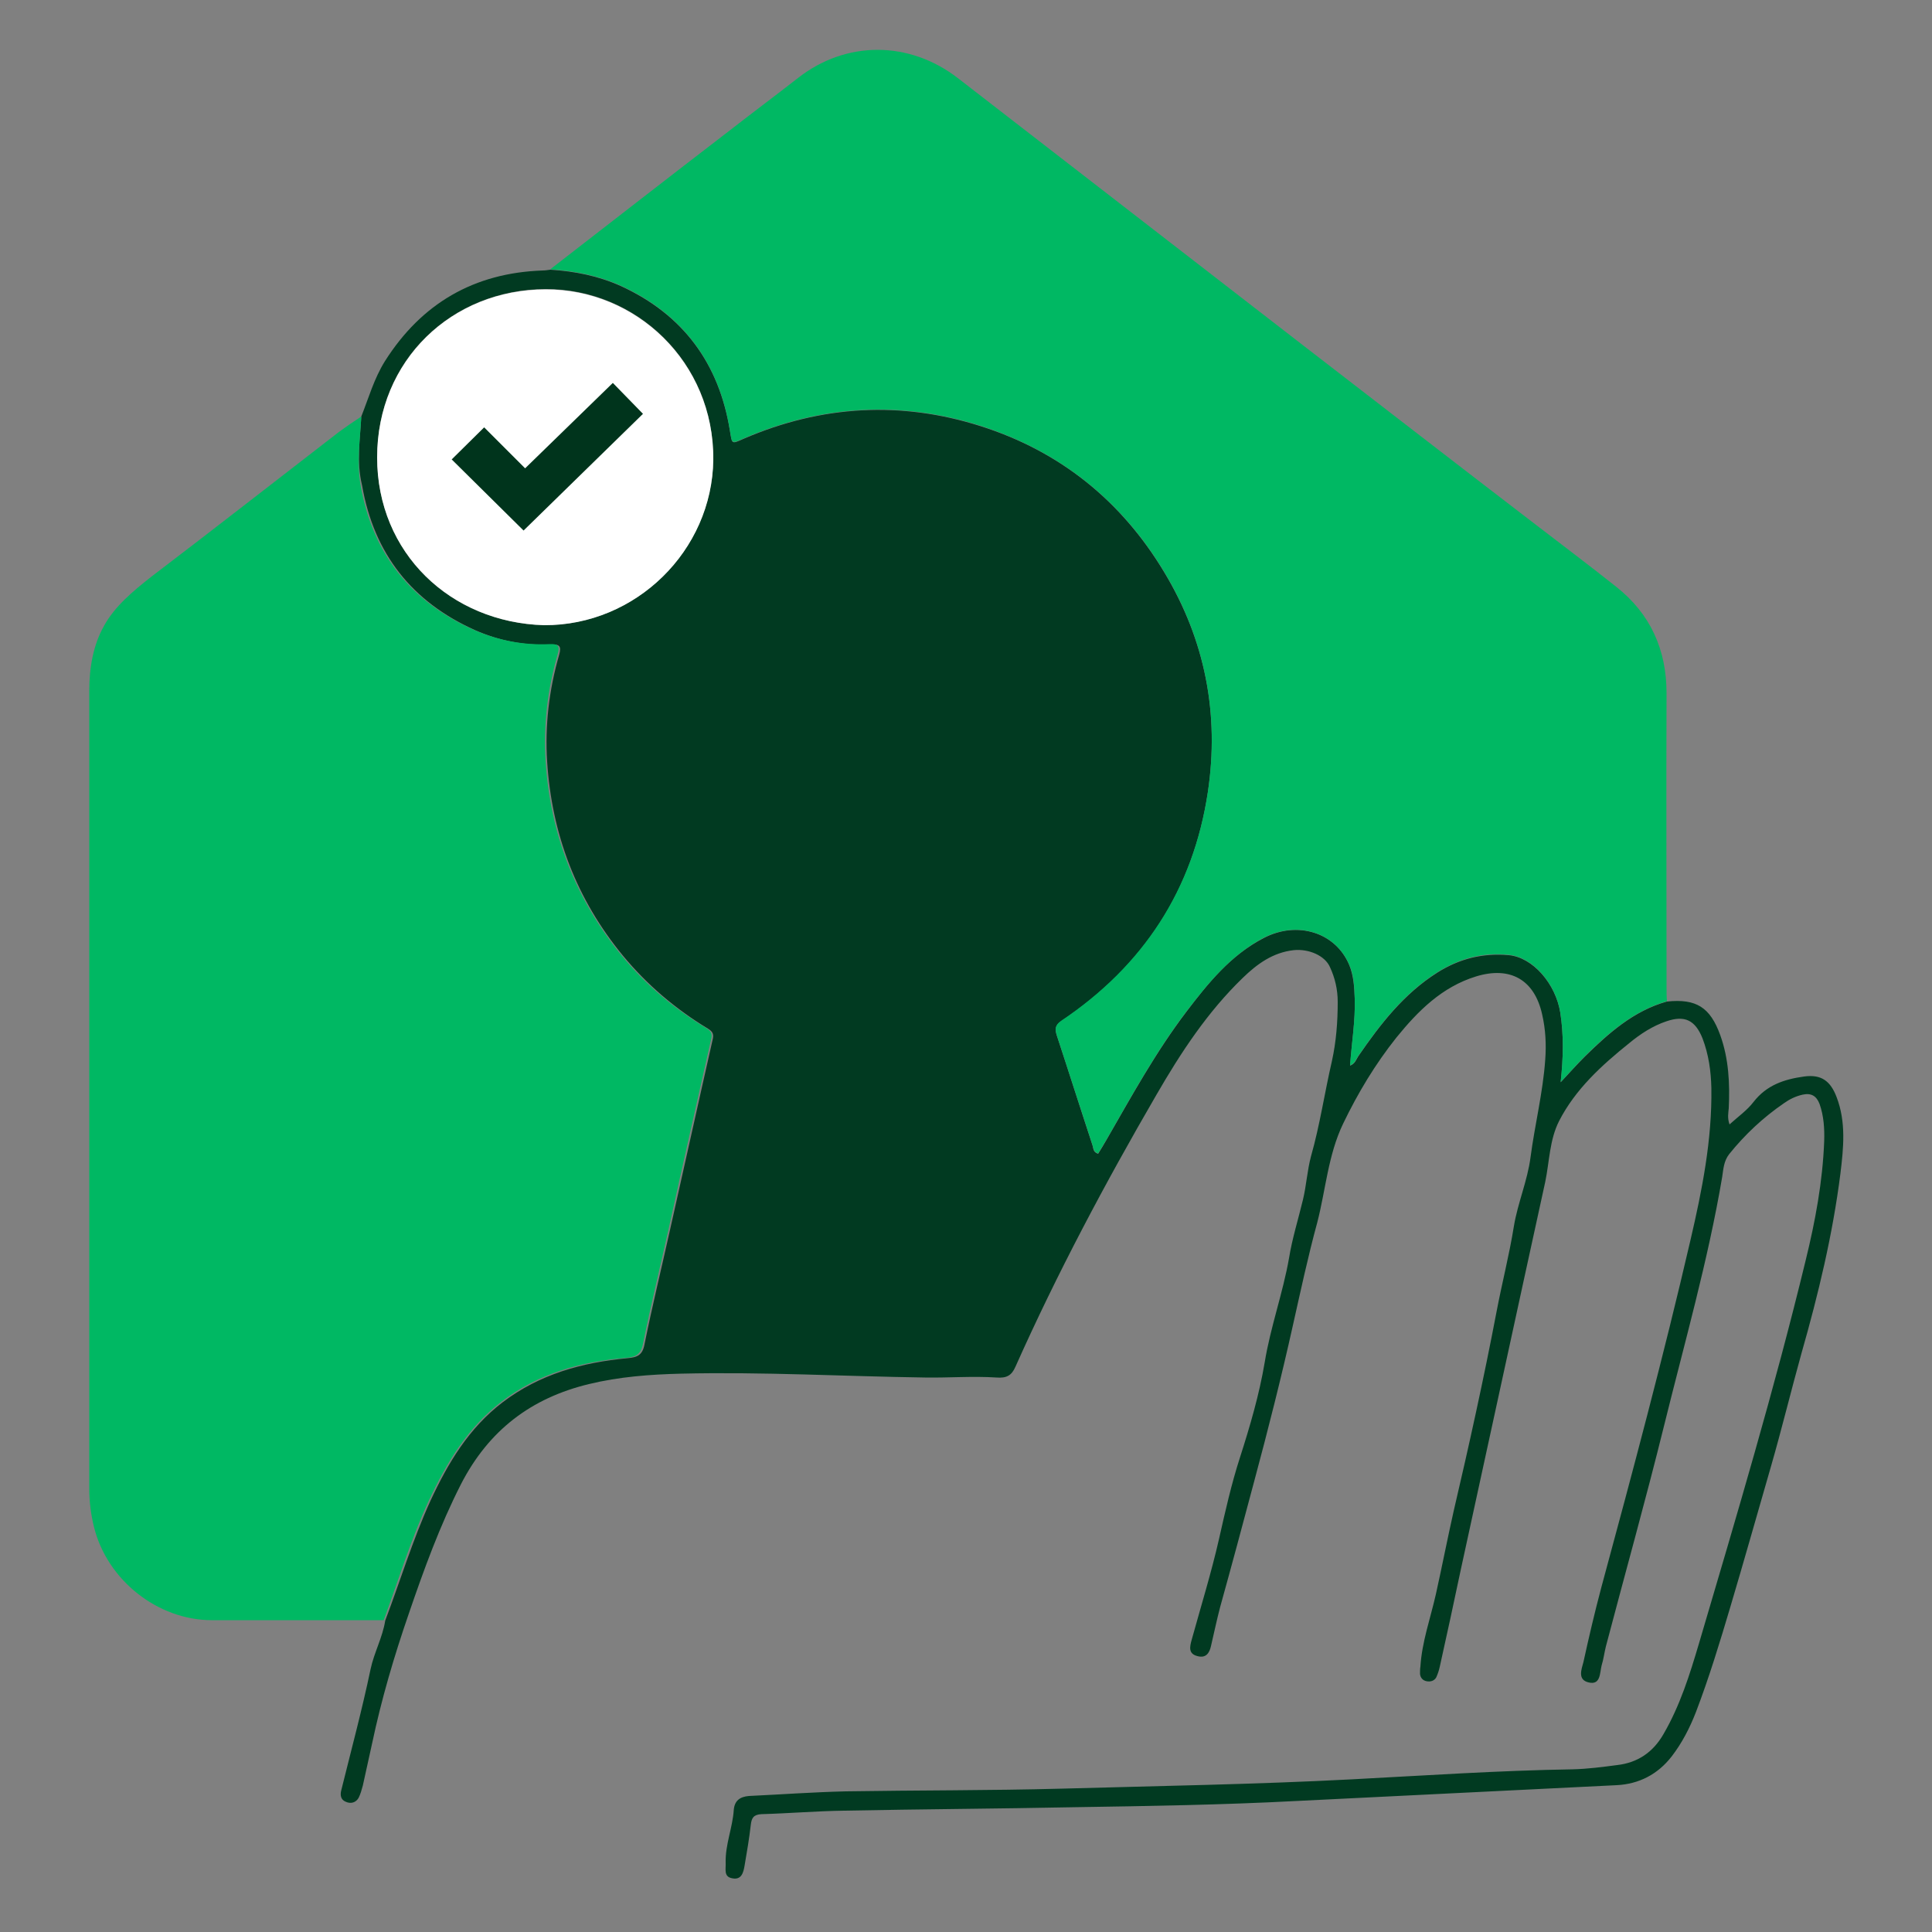 <?xml version="1.0" encoding="utf-8"?>
<!-- Generator: Adobe Illustrator 28.0.0, SVG Export Plug-In . SVG Version: 6.00 Build 0)  -->
<svg version="1.1" id="Capa_1" xmlns="http://www.w3.org/2000/svg" xmlns:xlink="http://www.w3.org/1999/xlink" x="0px" y="0px"
	 viewBox="0 0 500 500" style="enable-background:new 0 0 500 500;" xml:space="preserve">
<rect x="0" y="0" width="500" height="500" fill="#808080" stroke="none"/>
<style type="text/css">
	.st0{fill:#013A21;}
	.st1{fill:#00B863;}
	.st2{fill:#FFFFFF;}
	.st3{fill:#00341C;}
</style>
<g>
	<path class="st0" d="M93.5,107.8c1.9-4.8,3.3-9.8,6.1-14.3c9.5-15,23.1-22.9,40.9-23.5c0.6,0,1.2-0.1,1.9-0.2
		c6.3,0.4,12.4,1.6,18.2,4.2c16.2,7.4,25.5,20.1,28.3,37.5c0.6,3.5,0.3,3.5,3.7,2c20-8.6,40.5-9.8,61.2-3.2
		c20.5,6.5,36.4,19.3,47.5,37.8c10.6,17.6,14.3,36.7,11.3,56.9c-3.8,25.3-16.7,45.1-38,59.3c-1.6,1.1-1.6,2.1-1.1,3.7
		c3.1,9.4,6.1,18.9,9.2,28.3c0.3,0.8,0.1,1.9,1.5,2.3c0.7-1.1,1.4-2.3,2.1-3.5c6.5-11.3,12.8-22.8,20.7-33.2
		c5.6-7.4,11.5-14.7,20-19.1c8.7-4.6,18.7-1.5,22.2,7c1.1,2.7,1.3,5.7,1.4,8.6c0.2,5.8-0.8,11.5-1.2,17.4c1.3-0.5,1.6-1.6,2.1-2.4
		c5.7-8.3,11.8-16.2,20.5-21.7c5.7-3.6,11.8-5.1,18.5-4.5c6.2,0.6,12.1,7.4,13.3,14.9c0.9,5.8,0.8,11.5,0.1,18
		c2.4-2.6,4.2-4.6,6.2-6.6c6.2-6.1,12.7-11.9,21.3-14.3c7.6-0.8,11.2,1.5,13.8,8.7c2.2,6.1,2.5,12.5,2.2,18.9
		c-0.1,1.2-0.4,2.5,0.2,4.2c2.2-2,4.5-3.6,6.2-5.8c3.4-4.4,8-5.9,13.1-6.6c4.4-0.6,6.8,1.1,8.4,5.3c2.5,6.5,1.8,13.2,1,19.8
		c-2,15.8-5.7,31.2-10.1,46.6c-2.7,9.7-5.1,19.6-7.9,29.3c-3.5,12.1-6.9,24.2-10.5,36.3c-2.7,9.1-5.5,18.3-8.9,27.2
		c-1.6,4.1-3.6,8-6.3,11.5c-3.6,4.6-8.4,7.1-14.2,7.4c-27.7,1.4-55.3,2.7-83,4.1c-19,1-38,1.3-57.1,1.6c-20,0.4-40,0.5-59.9,0.9
		c-7.1,0.1-14.2,0.7-21.3,0.9c-2.1,0.1-2.6,1-2.8,2.8c-0.4,3.5-1,7-1.6,10.5c-0.3,1.8-0.8,3.8-3.2,3.3c-2.3-0.4-1.6-2.4-1.7-4.1
		c-0.1-4.7,1.8-9,2.1-13.6c0.2-2.4,1.6-3.4,3.9-3.6c8.4-0.4,16.7-1,25.1-1.2c18.6-0.3,37.2-0.2,55.9-0.7c25-0.7,50-1.1,74.9-2.4
		c19.1-1,38.2-2.3,57.3-2.6c3.9-0.1,7.7-0.6,11.5-1.1c5.3-0.6,9.3-3.3,12-8c4.3-7.4,6.8-15.4,9.2-23.5c9.7-32.9,19.5-65.7,27.6-99.1
		c2.5-10.2,4.4-20.4,4.8-30.9c0.1-3.2-0.1-6.5-1.2-9.6c-0.8-2.1-2.2-2.9-4.4-2.4c-1.8,0.4-3.4,1.2-4.8,2.2
		c-5.4,3.7-10.1,8.1-14.2,13.2c-1.4,1.8-1.5,3.9-1.8,5.9c-3.7,21.8-9.8,43.1-15.1,64.6c-4.7,19-10,37.9-15,56.9
		c-0.4,1.6-0.6,3.3-1.1,4.9c-0.5,1.9-0.2,5.2-3.4,4.4c-2.9-0.7-1.8-3.4-1.3-5.3c1.4-6.4,2.9-12.8,4.6-19.2
		c8.1-29.9,16.1-59.8,23.1-90c3-12.9,5.6-25.9,5.4-39.3c-0.1-4.4-0.7-8.7-2.3-12.9c-1.9-4.7-4.6-6-9.3-4.4c-3.6,1.2-6.8,3.3-9.7,5.7
		c-7.1,5.7-13.9,11.9-18.1,20.1c-2.5,4.9-2.5,10.5-3.6,15.8c-7.3,33.3-14.5,66.7-21.8,100.1c-1.8,8.5-3.6,16.9-5.5,25.4
		c-0.2,0.9-0.5,1.8-0.9,2.7c-0.5,0.9-1.5,1.2-2.5,1c-1-0.2-1.6-0.9-1.7-1.9c0-0.6,0-1.3,0.1-1.9c0.4-6.4,2.6-12.5,4-18.7
		c1.6-7.2,3-14.4,4.6-21.5c4-17.1,7.8-34.3,11.1-51.6c1.4-7.4,3.3-14.7,4.5-22.2c1-6,3.5-11.7,4.3-17.8c1.1-8.4,3.2-16.7,3.8-25.2
		c0.3-4,0.1-7.9-0.8-11.8c-2-9-8.3-12.5-17.1-9.8c-8.8,2.7-15,8.9-20.6,15.8c-5.5,6.9-10,14.4-13.8,22.3c-3.9,8.1-4.5,17.1-6.7,25.6
		c-2.4,8.8-4.3,17.7-6.3,26.6c-3,13.5-6.4,26.9-10,40.3c-2.9,10.9-5.8,21.7-8.8,32.5c-0.9,3.4-1.6,6.8-2.4,10.2
		c-0.4,1.8-1.3,3.2-3.5,2.6c-2.4-0.6-2-2.4-1.5-4.2c2.4-8.7,5.1-17.4,7.1-26.2c1.6-7.1,3.2-14.2,5.4-21c2.6-8.1,5-16.3,6.4-24.6
		c1.5-9.2,4.7-17.9,6.3-27c0.8-5,2.4-10.1,3.6-15.1c0.9-3.7,1.1-7.6,2.1-11.3c2.3-8.1,3.5-16.4,5.4-24.6c1.1-5,1.5-10.1,1.5-15.3
		c0-3.2-0.7-6.2-2-9c-1.3-3-5.5-4.8-9.4-4.4c-5.4,0.6-9.5,3.6-13.2,7.2c-9.1,8.8-16,19.3-22.3,30.2c-13.3,22.9-25.7,46.2-36.5,70.4
		c-1,2.3-2.3,3-4.9,2.8c-6.2-0.4-12.3,0.1-18.5,0c-21-0.3-42-1.5-63.1-1c-8.1,0.2-16.1,0.8-23.9,2.7c-14.9,3.6-25.9,11.9-33.1,25.9
		c-5.5,10.8-9.6,22.1-13.5,33.5c-3.8,11-7.1,22.2-9.5,33.6c-0.8,3.6-1.6,7.3-2.4,10.9c-0.3,1.1-0.6,2.2-1.1,3.2
		c-0.7,1.2-2,1.6-3.3,1c-1.3-0.5-1.5-1.7-1.2-2.9c2.6-10.5,5.4-20.9,7.6-31.4c0.9-4.3,3.1-8.2,3.8-12.6c3.9-10.3,7.1-20.9,11.7-31
		c4.5-9.7,9.9-18.8,18.7-25.5c9.6-7.3,20.6-10.3,32.3-11.4c2.5-0.2,3.9-0.8,4.4-3.6c2-9.9,4.4-19.7,6.6-29.6
		c3.7-16.4,7.3-32.8,11-49.1c0.4-1.5,0.1-2.2-1.2-3c-8.4-5.1-15.7-11.3-22-18.9c-12-14.6-18.4-31.4-19.6-50.2
		c-0.6-9.3,0.5-18.6,3.1-27.6c0.7-2.4,0-2.8-2.2-2.7c-6.8,0.3-13.4-1-19.5-3.7c-16.3-7.3-26.2-19.7-29.3-37.5
		C92.2,119.4,93.2,113.6,93.5,107.8L93.5,107.8z M140.8,161.8c23.8,0.1,43.5-19.4,43.8-42.9c0.2-25.3-20.1-44.2-43.4-44.1
		c-24.2,0.1-43.6,18.3-43.6,43.5C97.6,143.2,116.6,161.1,140.8,161.8z"/>
	<path class="st1" d="M93.5,107.8c-0.3,5.9-1.2,11.7-0.2,17.7c3.1,17.8,13,30.2,29.3,37.5c6.2,2.7,12.7,4,19.5,3.7
		c2.2-0.1,2.9,0.3,2.2,2.7c-2.6,9-3.7,18.2-3.1,27.6c1.2,18.8,7.7,35.6,19.6,50.2c6.2,7.6,13.6,13.8,22,18.9c1.3,0.8,1.6,1.5,1.2,3
		c-3.7,16.4-7.4,32.7-11,49.1c-2.2,9.9-4.6,19.7-6.6,29.6c-0.6,2.8-1.9,3.4-4.4,3.6c-11.7,1-22.7,4-32.3,11.4
		c-8.7,6.7-14.1,15.7-18.7,25.5c-4.7,10.1-7.9,20.7-11.7,31c-14.8,0-29.7,0-44.5,0c-13.9,0-27.1-10.3-30.5-24.2
		c-0.8-3.3-1.2-6.5-1.2-9.9c0-68.8,0-137.6,0-206.4c0-6,1-11.8,3.8-16.8c2.8-5.1,7.5-9,12.2-12.7c16.3-12.4,32.4-25,48.6-37.5
		C89.6,110.4,91.5,109.1,93.5,107.8L93.5,107.8z"/>
	<path class="st1" d="M431.4,259.1c-8.7,2.5-15.1,8.2-21.3,14.3c-2,2-3.8,4.1-6.2,6.6c0.7-6.5,0.8-12.2-0.1-18
		c-1.2-7.5-7.1-14.3-13.3-14.9c-6.7-0.7-12.8,0.9-18.5,4.5c-8.7,5.5-14.8,13.4-20.5,21.7c-0.6,0.8-0.8,1.9-2.1,2.4
		c0.4-5.9,1.4-11.6,1.2-17.4c-0.1-2.9-0.2-5.9-1.4-8.6c-3.6-8.5-13.5-11.5-22.2-7c-8.5,4.5-14.3,11.7-20,19.1
		c-7.9,10.4-14.2,21.9-20.7,33.2c-0.7,1.2-1.4,2.3-2.1,3.5c-1.3-0.4-1.2-1.5-1.5-2.3c-3.1-9.4-6.1-18.8-9.2-28.3
		c-0.5-1.5-0.5-2.6,1.1-3.7c21.3-14.3,34.2-34,38-59.3c3-20.2-0.7-39.3-11.3-56.9c-11.1-18.5-27-31.2-47.5-37.8
		c-20.7-6.6-41.2-5.4-61.2,3.2c-3.4,1.5-3.1,1.5-3.7-2c-2.8-17.4-12.1-30.1-28.3-37.5c-5.8-2.6-11.9-3.8-18.2-4.2
		c15.5-12,30.9-24,46.4-35.9c5.9-4.6,11.8-9,17.7-13.6c12.5-9.8,28.9-9.7,41.5,0.1c29.8,23.1,59.6,46.1,89.4,69.2
		c20.1,15.5,40.1,31,60.2,46.4c6.9,5.3,13.8,10.5,20.6,15.9c8.9,7,13.1,16.3,13.1,27.6c-0.1,25.3,0,50.6,0,75.9
		C431.3,256.7,431.3,257.9,431.4,259.1L431.4,259.1z"/>
	<path class="st2" d="M140.8,161.8c-24.2-0.7-43.2-18.7-43.2-43.4c0-25.2,19.4-43.5,43.6-43.5c23.3-0.1,43.6,18.8,43.4,44.1
		C184.3,142.5,164.6,161.9,140.8,161.8z"/>
</g>
<polygon class="st3" points="158.6,99.1 135.9,121.2 125.3,110.6 116.9,118.9 135.5,137.3 166.4,107.1 "/>
</svg>
